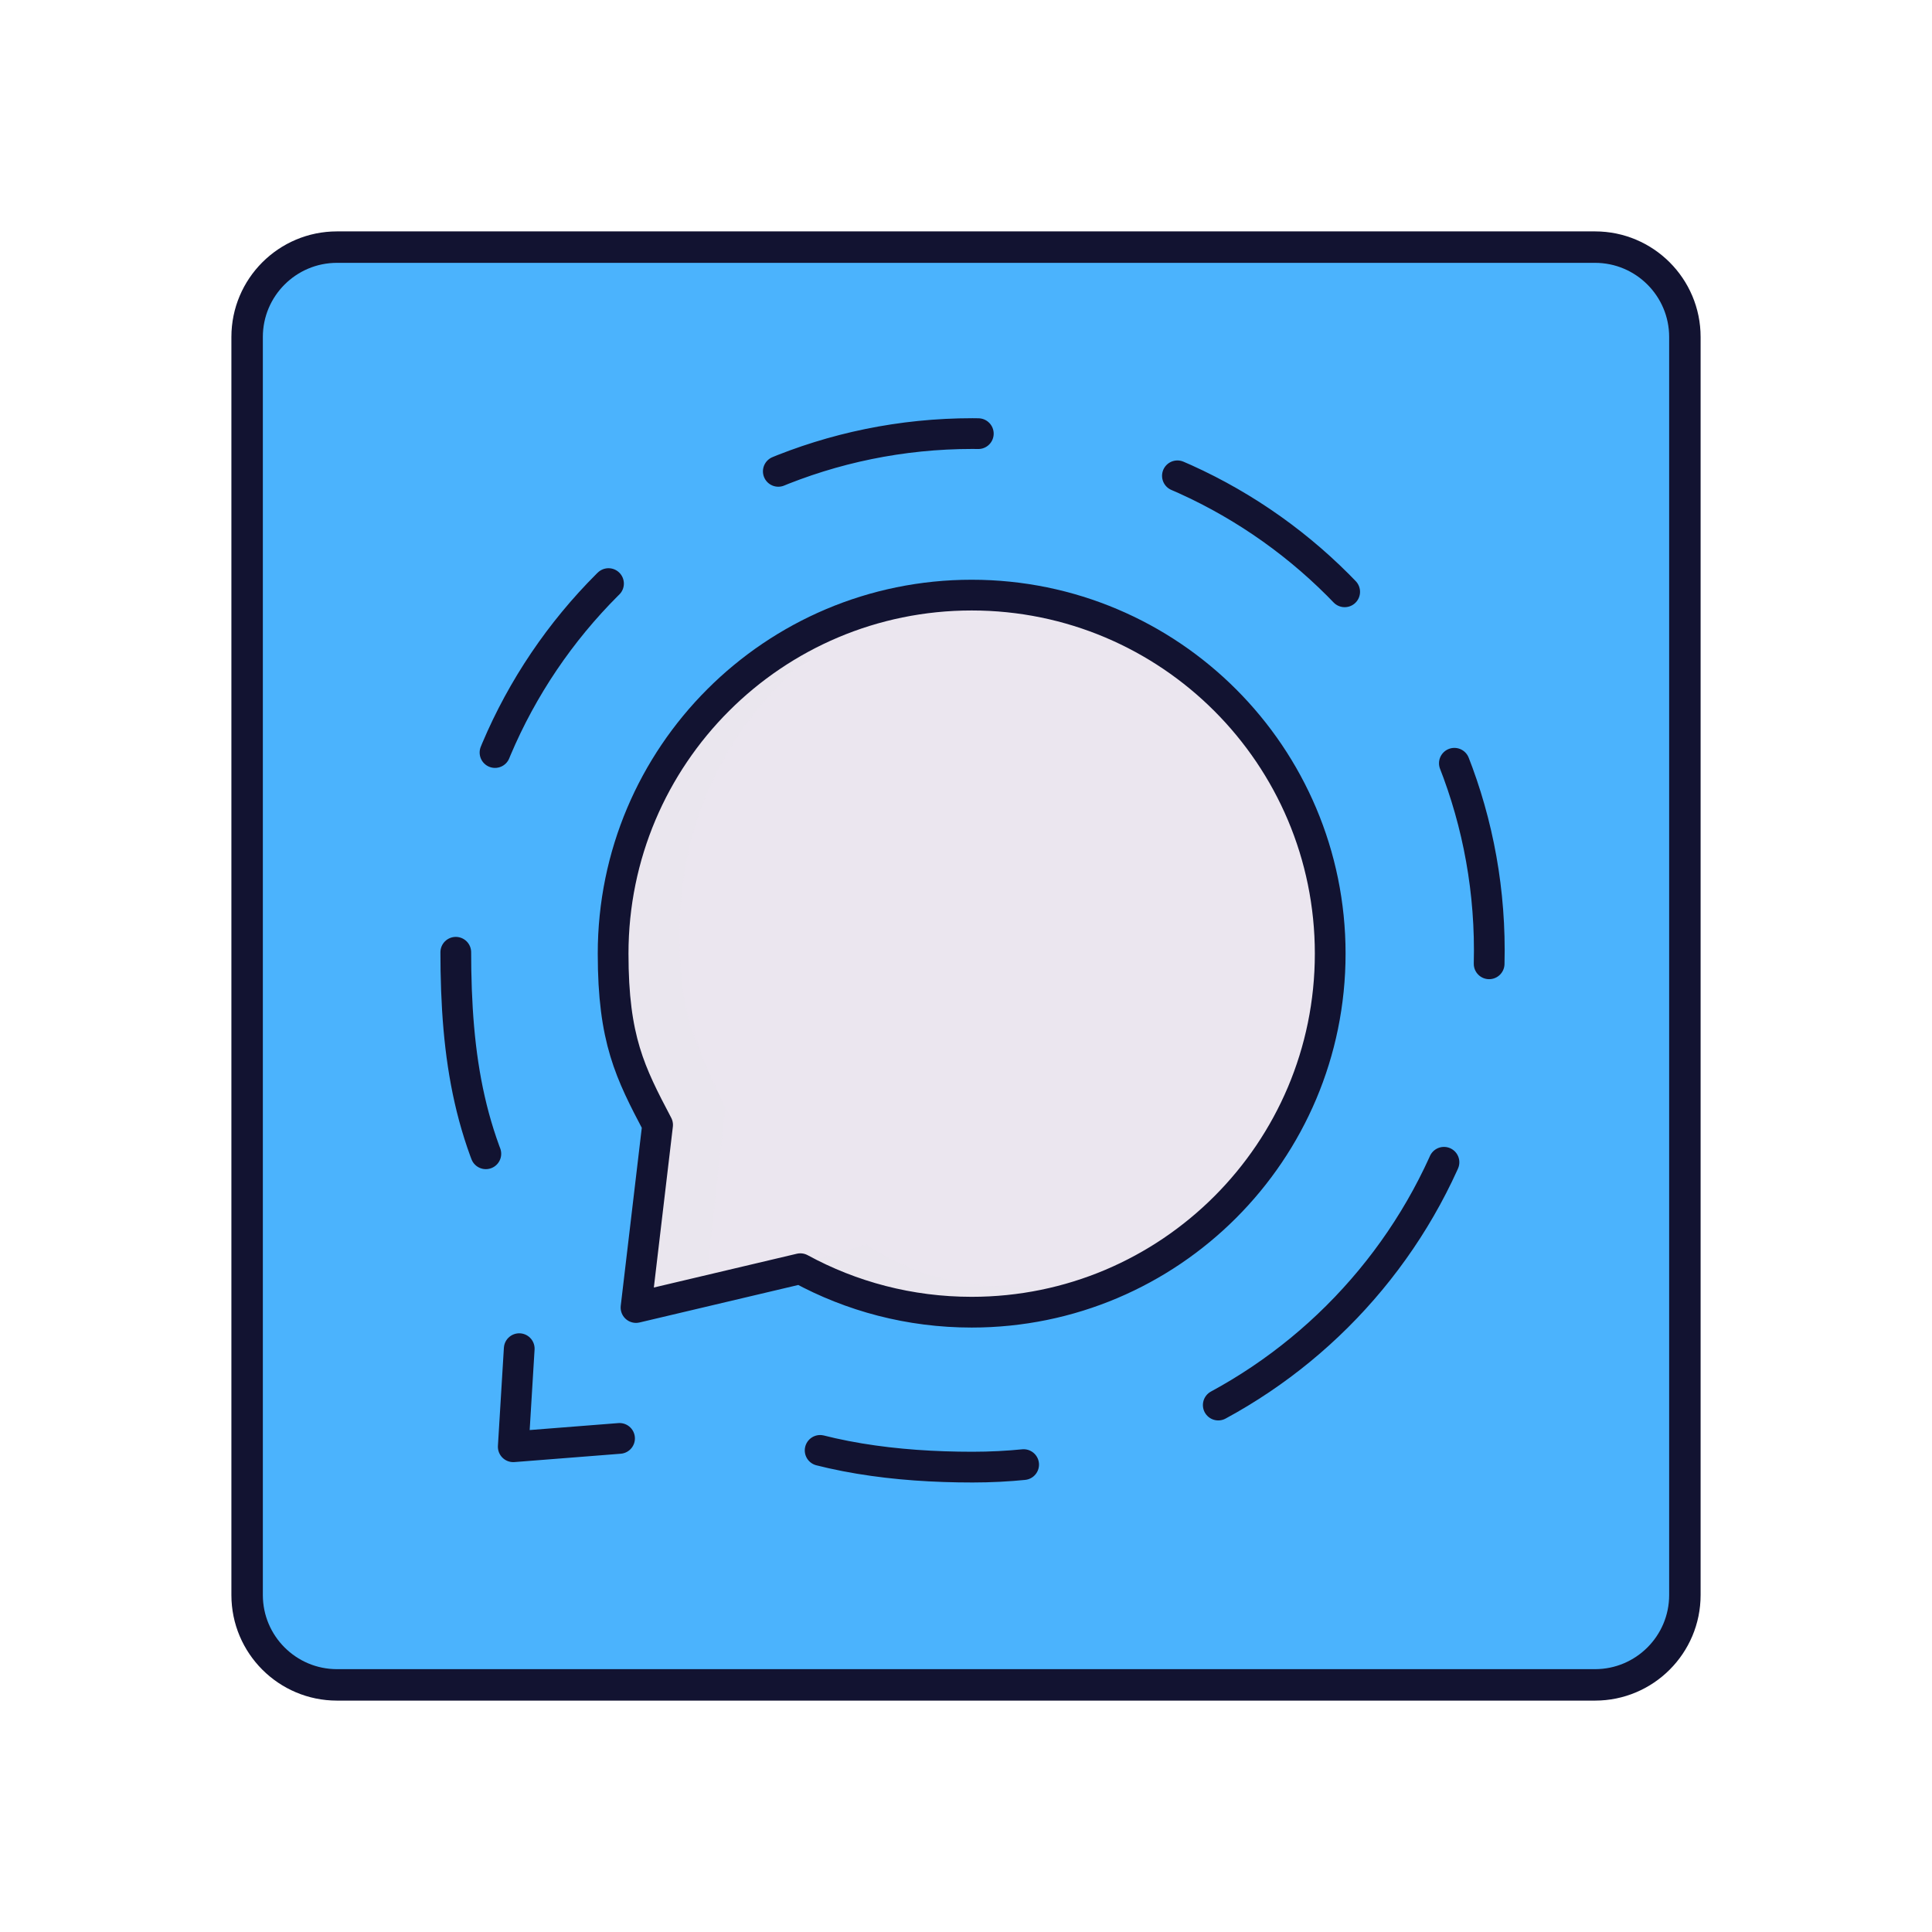 <svg xmlns="http://www.w3.org/2000/svg" width="430" height="430" style="width:100%;height:100%;transform:translate3d(0,0,0);content-visibility:visible" viewBox="0 0 430 430"><defs><clipPath id="m"><path d="M0 0h430v430H0z"/></clipPath><clipPath id="C"><path d="M0 0h430v430H0z"/></clipPath><clipPath id="A"><path d="M0 0h430v430H0z"/></clipPath><clipPath id="w"><path d="M0 0h430v430H0z"/></clipPath><clipPath id="y"><path d="M0 0h430v430H0z"/></clipPath><clipPath id="u"><path d="M0 0h430v430H0z"/></clipPath><clipPath id="n"><path d="M0 0h430v430H0z"/></clipPath><clipPath id="o"><path d="M0 0h430v430H0z"/></clipPath><clipPath id="s"><path d="M0 0h430v430H0z"/></clipPath><clipPath id="p"><path d="M0 0h430v430H0z"/></clipPath><path id="b" style="display:none"/><path id="d" fill="#4BB3FD" d="M160-140v280c0 11.038-8.962 20-20 20h-280c-11.038 0-20-8.962-20-20v-280c0-11.038 8.962-20 20-20h280c11.038 0 20 8.962 20 20" style="display:block" transform="translate(260 215)"/><path id="g" style="display:none"/><path id="i" style="display:none"/><path id="j" style="display:none"/><path id="l" style="display:none"/><path id="e" style="display:none"/><mask id="D" mask-type="alpha"><g filter="url(#a)"><path fill="#fff" d="M0 0h430v430H0z" opacity="0"/><use xmlns:ns1="http://www.w3.org/1999/xlink" ns1:href="#b"/></g></mask><mask id="B" mask-type="alpha"><g filter="url(#c)"><path fill="#fff" d="M0 0h430v430H0z" opacity="0"/><use xmlns:ns2="http://www.w3.org/1999/xlink" ns2:href="#d"/></g></mask><mask id="z" mask-type="alpha"><use xmlns:ns3="http://www.w3.org/1999/xlink" ns3:href="#e"/></mask><mask id="x" mask-type="alpha"><g filter="url(#f)"><path fill="#fff" d="M0 0h430v430H0z" opacity="0"/><use xmlns:ns4="http://www.w3.org/1999/xlink" ns4:href="#g"/></g></mask><mask id="v" mask-type="alpha"><g filter="url(#h)"><path fill="#fff" d="M0 0h430v430H0z" opacity="0"/><use xmlns:ns5="http://www.w3.org/1999/xlink" ns5:href="#i"/></g></mask><mask id="t" mask-type="alpha"><use xmlns:ns6="http://www.w3.org/1999/xlink" ns6:href="#j"/></mask><mask id="q" mask-type="alpha"><g filter="url(#k)"><path fill="#fff" d="M0 0h430v430H0z" opacity="0"/><use xmlns:ns7="http://www.w3.org/1999/xlink" ns7:href="#l"/></g></mask><filter id="a" width="100%" height="100%" x="0%" y="0%" filterUnits="objectBoundingBox"><feComponentTransfer in="SourceGraphic"><feFuncA tableValues="1.0 0.0" type="table"/></feComponentTransfer></filter><filter id="c" width="100%" height="100%" x="0%" y="0%" filterUnits="objectBoundingBox"><feComponentTransfer in="SourceGraphic"><feFuncA tableValues="1.0 0.0" type="table"/></feComponentTransfer></filter><filter id="f" width="100%" height="100%" x="0%" y="0%" filterUnits="objectBoundingBox"><feComponentTransfer in="SourceGraphic"><feFuncA tableValues="1.0 0.0" type="table"/></feComponentTransfer></filter><filter id="h" width="100%" height="100%" x="0%" y="0%" filterUnits="objectBoundingBox"><feComponentTransfer in="SourceGraphic"><feFuncA tableValues="1.0 0.0" type="table"/></feComponentTransfer></filter><filter id="k" width="100%" height="100%" x="0%" y="0%" filterUnits="objectBoundingBox"><feComponentTransfer in="SourceGraphic"><feFuncA tableValues="1.0 0.0" type="table"/></feComponentTransfer></filter></defs><g clip-path="url(#m)"><g clip-path="url(#n)" style="display:none"><g clip-path="url(#o)" style="display:none"><g fill="none" style="display:none"><path class="primary"/><path class="primary"/></g><path class="secondary" style="display:none"/><path class="secondary" style="mix-blend-mode:multiply;display:none"/><path fill="none" class="primary" style="display:none"/><g clip-path="url(#p)" mask="url(#q)" style="display:none"><path class="secondary" style="display:none"/><path class="secondary" style="mix-blend-mode:multiply;display:none"/><path fill="none" class="primary" style="display:none"/></g><g clip-path="url(#s)" mask="url(#t)" style="display:none"><path class="tertiary" style="display:none"/><path class="tertiary" style="mix-blend-mode:multiply;display:none"/><path fill="none" class="primary" style="display:none"/><g fill="none" style="display:none"><path class="primary"/><path class="primary"/></g></g></g></g><g clip-path="url(#u)" style="display:none"><path class="secondary" style="display:none"/><g mask="url(#v)" style="mix-blend-mode:multiply;display:none"><path class="secondary"/></g><g style="display:none"><path class="tertiary"/><path class="tertiary" style="mix-blend-mode:multiply"/></g><path fill="none" class="primary" style="display:none"/><g fill="none" style="display:none"><path class="primary"/><path class="primary"/></g><path fill="none" class="primary" style="display:none"/></g><g clip-path="url(#w)" style="display:none"><path class="secondary" style="display:none"/><g mask="url(#x)" style="mix-blend-mode:multiply;display:none"><path class="secondary"/></g><g style="display:none"><path class="tertiary"/><path class="tertiary" style="mix-blend-mode:multiply"/></g><path fill="none" class="primary" style="display:none"/><g fill="none" style="display:none"><path class="primary"/><path class="primary"/></g><g clip-path="url(#y)" mask="url(#z)" style="display:none"><g style="display:none"><path class="tertiary"/><path class="tertiary" style="mix-blend-mode:multiply"/></g><path fill="none" class="primary" style="display:none"/><g fill="none" style="display:none"><path class="primary"/><path class="primary"/></g></g><path fill="none" class="primary" style="display:none"/></g><g clip-path="url(#A)" style="display:block"><path fill="#4BB3FD" d="M160-140v280c0 11.038-8.962 20-20 20h-280c-11.038 0-20-8.962-20-20v-280c0-11.038 8.962-20 20-20h280c11.038 0 20 8.962 20 20" class="secondary" style="display:block" transform="translate(215 215)"/><g mask="url(#B)" opacity=".5" style="mix-blend-mode:multiply;display:block"><path fill="#4BB3FD" d="M375 75v280c0 11.038-8.962 20-20 20H75c-11.038 0-20-8.962-20-20V75c0-11.038 8.962-20 20-20h280c11.038 0 20 8.962 20 20" class="secondary" opacity="1"/></g><g fill="#EBE6EF" style="display:block"><path d="M295.582 221.687c-5.746 46.708-46.72 72.247-82.862 70.23-14.172-.792-23.551-3.086-34.622-9.889l-33.707 8.47c-1.32.37-2.536-.846-2.167-2.166l4.318-37.31c-7.746-16.004-10.52-25.435-9.6-44.187 2.222-45.243 43.125-78.713 88.188-74.113 41.263 4.212 75.991 43.934 70.452 88.965" class="tertiary"/><path fill-opacity=".5" d="m-45.35 54.001-1.374 62.223-18.362 6.717c-1.943.732-3.939-.943-3.556-2.984l1.852-57.753c-12.2-16.355-19.914-34.45-20.586-64.56-1.311-58.781 32.52-98.361 81.104-116.746C-44.389-94.883-70.13-54.864-65.853-3.816c2.281 27.222 7.535 35.2 20.503 57.817m92.009 52.086c5.938 0 36.412-3.022 42.006-4.182-19.392 13.638-59.359 14.797-66.712 13.822-14.541-1.929-26.503-4.4-38.54-10.95l22.696-8.986c12.048 6.565 25.863 10.296 40.55 10.296" class="tertiary" style="mix-blend-mode:multiply" transform="rotate(5 -2350.169 2332.168)scale(.66)"/></g><path fill="none" stroke="#121331" stroke-dasharray="80 80" stroke-dashoffset="182" stroke-linecap="round" stroke-linejoin="round" stroke-width="12" d="M169.102 126.691c-36.487 36.303-86.783 58.739-142.319 58.739-29.734 0-59.721-3.8-85.136-15.348l-94.2 7.397 5.061-83.141C-169.631 59.935-175 26.037-175-16.353c0-111.441 90.342-201.782 201.783-201.782s201.782 90.341 201.782 201.782q0 0 0 0c0 55.905-22.735 106.5-59.463 143.044" class="primary" style="display:block" transform="matrix(.57 0 0 .57 201.19 220.837)"/><g fill="none" style="display:block"><path stroke="#121331" stroke-linecap="round" stroke-linejoin="round" stroke-width="6.84" d="M296.06 212.25c0 44.073-35.727 79.8-79.8 79.8-13.81 0-26.8-3.507-38.129-9.68l-36.576 8.641 4.806-40.643c-6.11-11.618-9.9-19.018-9.9-38.117 0-44.073 35.727-79.8 79.8-79.8s79.8 35.727 79.8 79.8" class="primary"/><path d="M296.06 212.25c0 44.073-35.727 79.8-79.8 79.8-13.81 0-26.8-3.507-38.129-9.68l-36.576 8.641 4.806-40.643c-6.11-11.618-9.9-19.018-9.9-38.117 0-44.073 35.727-79.8 79.8-79.8s79.8 35.727 79.8 79.8" class="primary"/></g><path fill="none" stroke="#121331" stroke-linejoin="round" stroke-width="7" d="M160-140v280c0 11.038-8.962 20-20 20h-280c-11.038 0-20-8.962-20-20v-280c0-11.038 8.962-20 20-20h280c11.038 0 20 8.962 20 20z" class="primary" style="display:block" transform="translate(215 215)"/></g><g clip-path="url(#C)" style="display:none"><path class="secondary" style="display:none"/><g mask="url(#D)" style="mix-blend-mode:multiply;display:none"><path class="secondary"/></g><g style="display:none"><path class="tertiary"/><path class="tertiary" style="mix-blend-mode:multiply"/></g><path fill="none" class="primary" style="display:none"/><g fill="none" style="display:none"><path class="primary"/><path class="primary"/></g><path fill="none" class="primary" style="display:none"/><path fill="none" class="primary" style="display:none"/></g></g></svg>